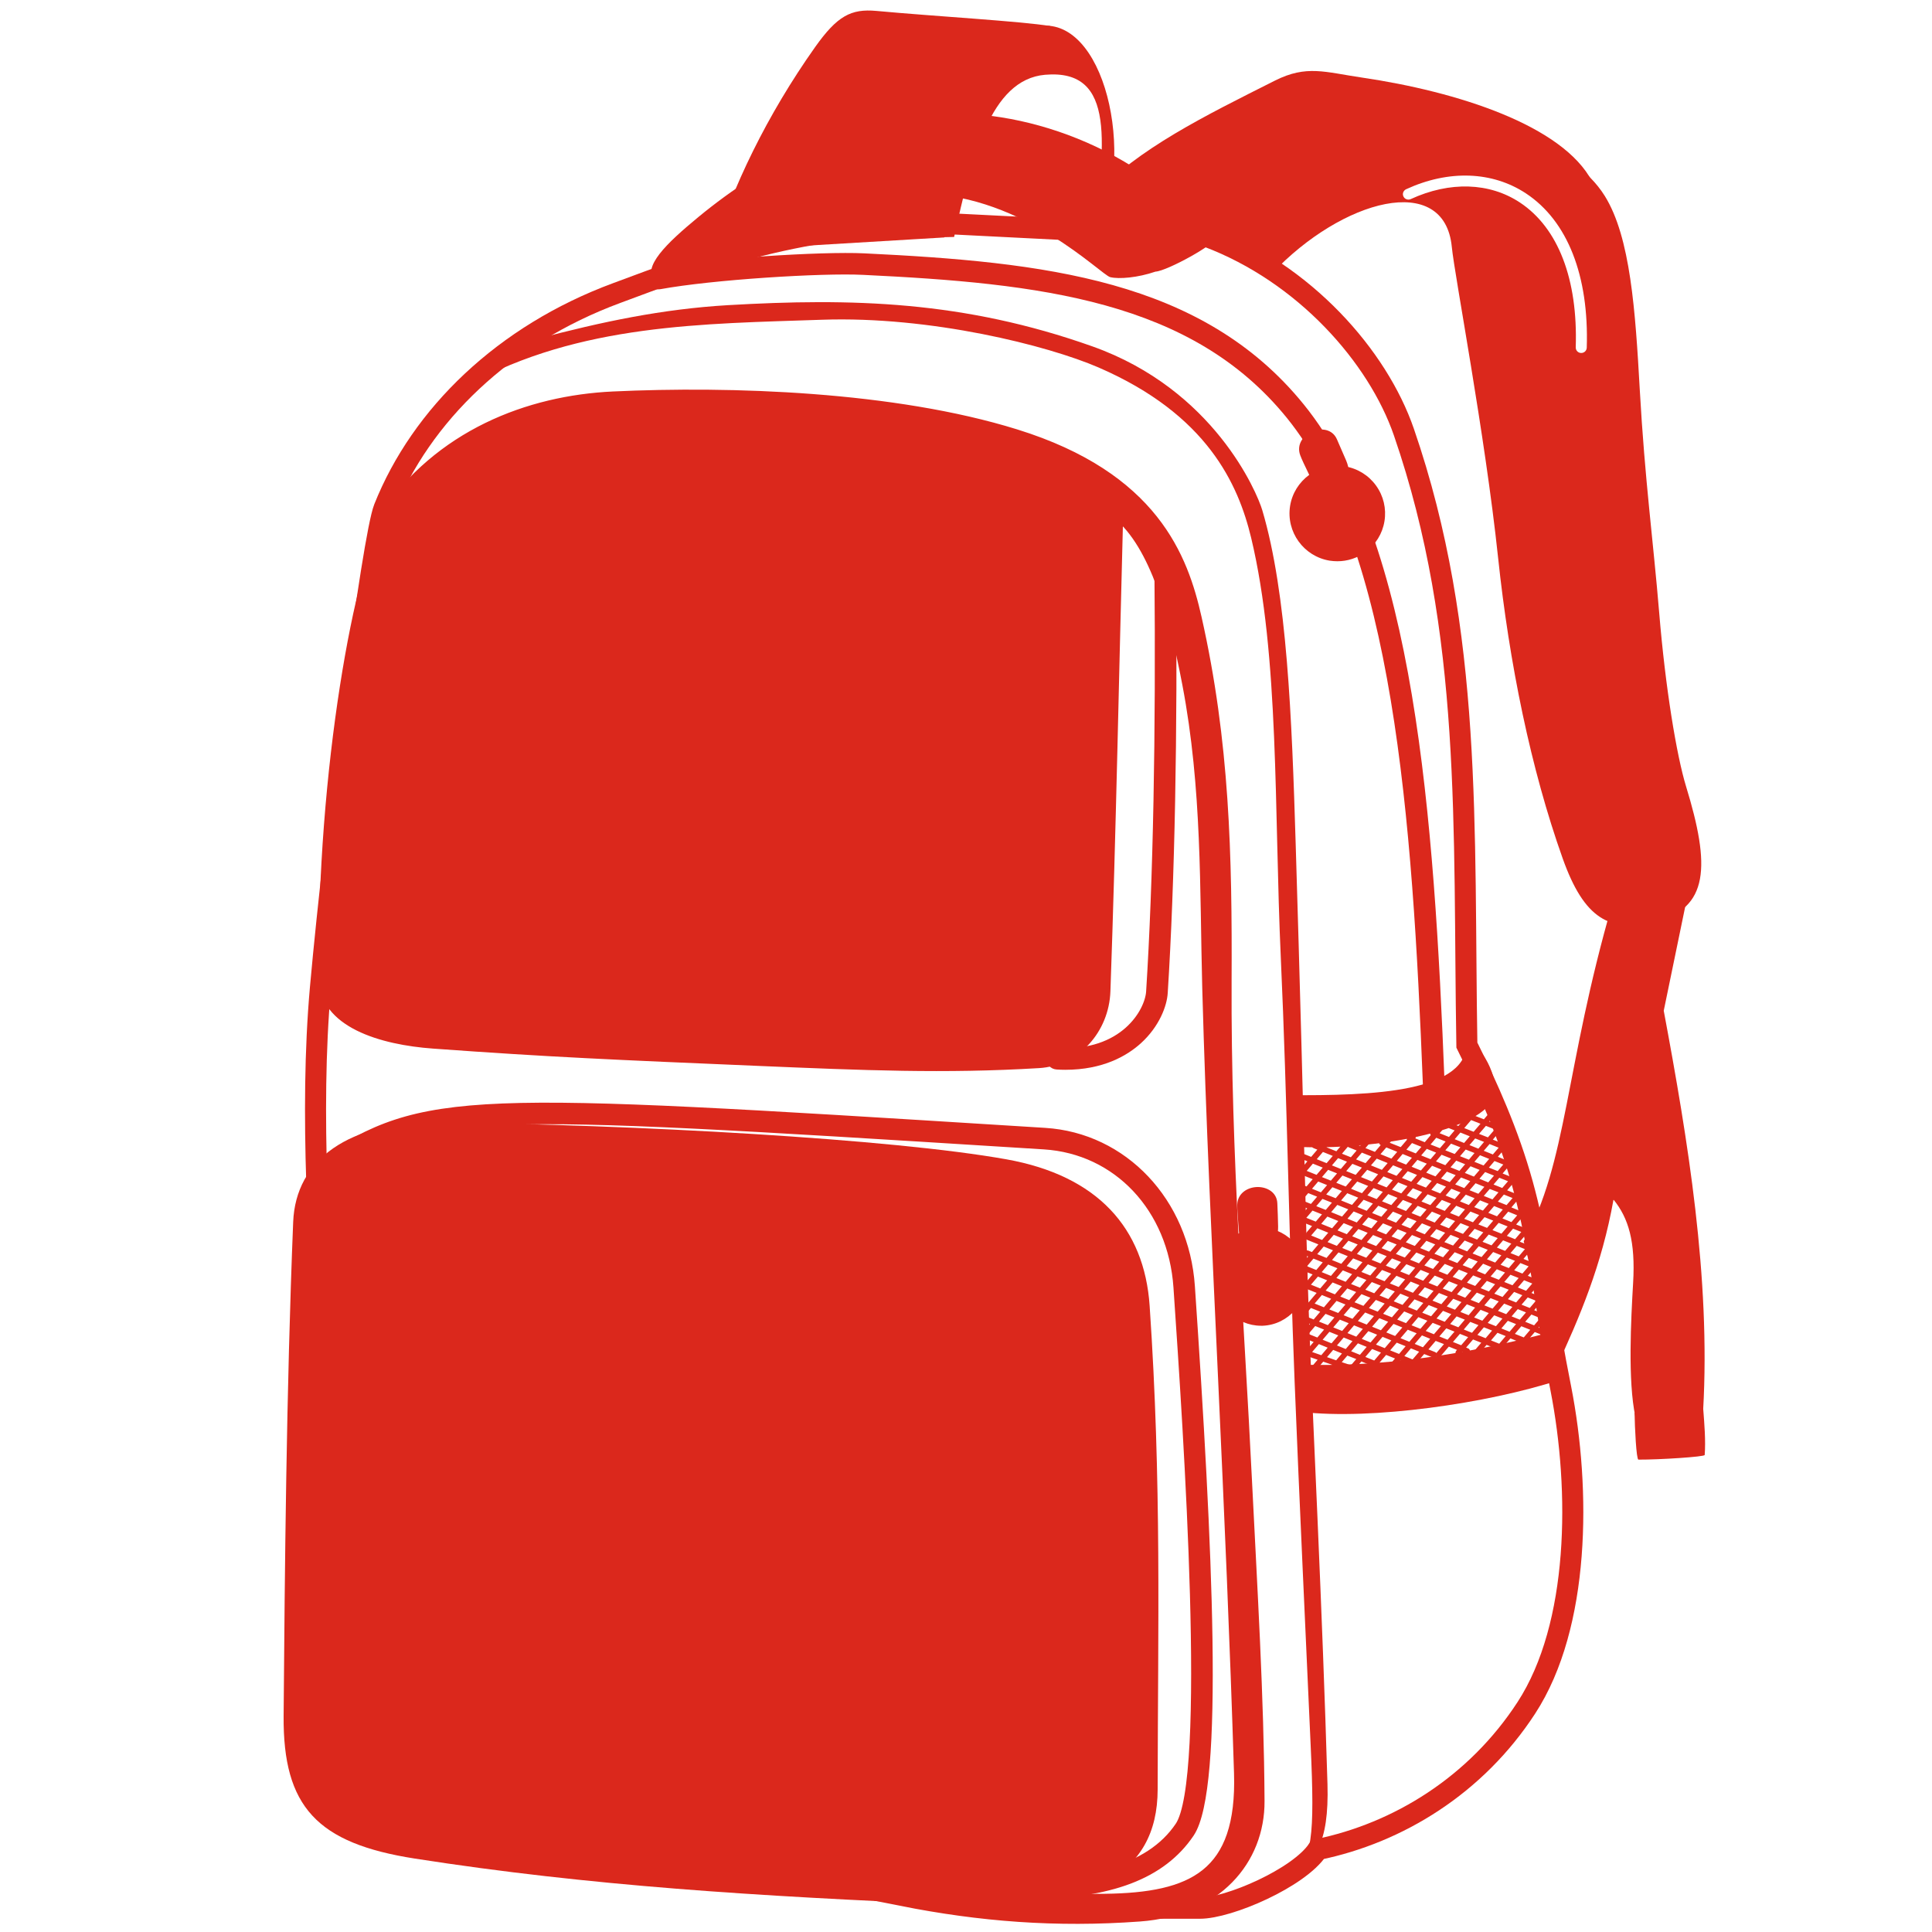 <?xml version="1.0" encoding="UTF-8"?>
<svg xmlns="http://www.w3.org/2000/svg" xmlns:xlink="http://www.w3.org/1999/xlink" version="1.1" id="Layer_1" x="0px" y="0px" viewBox="0 0 2000 2000" style="enable-background:new 0 0 2000 2000;" xml:space="preserve">
<style type="text/css">
	.st0{fill-rule:evenodd;clip-rule:evenodd;fill:#DB281C;}
	.st1{fill-rule:evenodd;clip-rule:evenodd;fill:none;stroke:#DB281C;stroke-width:21.793;stroke-miterlimit:10;}
	.st2{fill:#DB281C;stroke:#DB281C;stroke-width:10.896;stroke-miterlimit:10;}
	.st3{fill:#DB281C;}
	.st4{fill-rule:evenodd;clip-rule:evenodd;fill:#DB281C;stroke:#DB281C;stroke-width:10.896;stroke-miterlimit:10;}
</style>
<g>
	<g>
		<path class="st0" d="M1299.9,275.3l-168.4-71.9c47.2-50,115.9-83.5,188.2-119.9c32.9-16.6,51.9-8.8,90.2-3.2    c98.6,14.5,207.9,49.4,238.3,107.6c-66-45.3-143.6-74.1-219.5-27.9C1380.5,189.4,1330.7,228.1,1299.9,275.3L1299.9,275.3z"></path>
	</g>
	<g>
		<path class="st0" d="M1747,926.6l-77.9,8.8c-49.4,170.7-46.3,267.7-91.8,349.5l33.5,131.3c24.5-52.6,47.5-106.9,59.5-174.4    c15.6,19.3,22.8,43.4,20.3,86.2c-2.2,37.9-5.6,101.4,2.3,138.4c23.5-2.2,54.6-2.3,70.2-6.7c7.7-136.9-15.7-279.1-40.8-413.4    L1747,926.6L1747,926.6z"></path>
	</g>
	<g>
		<path class="st0" d="M1087.5,27c-31-5.1-118.6-10-180.3-15.7c-26.3-2.4-40.5,5.2-63.3,37.3C794,119,757.5,194.8,738.2,260.1    l239.4-14.3C983.8,144.1,1012.2,53.2,1087.5,27L1087.5,27z"></path>
	</g>
	<g>
		<path class="st0" d="M987.7,245.3l-17.7,0.4c17.6-107.5,48.6-215.7,109.9-219.1c67.1-3.7,98.2,146.2,50.9,224.5    c12.9-100.5,25.4-180.1-48.9-173.7C1025,82.3,1005.8,163.4,987.7,245.3L987.7,245.3z"></path>
	</g>
	<g>
		<path class="st1" d="M397.6,526c38.4-96.4,124.2-179.5,240.7-222.6c84.7-31.3,178.9-69.5,328.5-72.6l283.2,14.3    c100.4,37.8,176.3,123.8,203.3,202.2c71.6,207.8,61.4,409.1,65.2,634.6c21.3,42.8,43.1,91.2,57.7,144.1    c13.5,48.8,21.3,101.2,29.7,157.4c2.7,17.8,6.3,35.6,9.9,54.2c20.5,105,19.8,245-35.7,330.3c-52.1,80.1-132.6,129.6-215.9,146.7    c-19.5,29.4-92.3,60.9-122.3,60.8c-122.7-0.5-188.1,3.3-219.8-9l37-671.2L327.9,1224c-2.1-67.8-2-136.1,3.8-201.3    C347.2,849.8,385.8,555.5,397.6,526L397.6,526z"></path>
	</g>
	<g>
		<path class="st2" d="M1065.2,1960.3c83.9,0,137.2-20.5,165.9-63.1c31-46,18.5-299,0.4-565.5c-5.9-86.9-69-153.7-149.9-158.7    l-27.2-1.7c-568.2-35.5-614.6-38.4-722.1,33.4c-2.6,1.8-3.3,5.3-1.6,7.9c1.8,2.6,5.3,3.3,7.9,1.6    c104.3-69.7,150.4-66.8,715.1-31.5l27.2,1.7c76.4,4.8,133.7,65.7,139.3,148.1c10.4,152.4,34.6,509.2,1.5,558.4    c-31.1,46.2-98.3,64.5-205.6,56c-3.1-0.3-5.9,2.1-6.1,5.2c-0.2,3.1,2.1,5.9,5.2,6.1C1032.9,1959.6,1049.6,1960.3,1065.2,1960.3z"></path>
	</g>
	<g>
		<path class="st0" d="M1041.7,1200.1c94.6,16.9,142.9,71.2,148.4,151.6c12.5,184,8.5,332.2,8.3,500.7    c-0.1,90.4-72.6,125.2-212.1,119.2c-202.6-8.7-374.8-19.2-556.8-47.6c-101.4-15.8-136.6-53.8-135.9-147.5    c1.2-150.7,2.8-336.2,9.9-511.6c2.6-64.7,58-104.2,149.9-103C658.7,1164.3,922.5,1178.8,1041.7,1200.1L1041.7,1200.1z"></path>
	</g>
	<g>
		<path class="st3" d="M1394.8,1422.2c-1.2-1-1.3-2.8-0.3-4l0,0l-9.5-3.3l-5.3,6.2c-1,1.2-2.8,1.3-4,0.3c-1.2-1-1.3-2.8-0.3-4    l3.9-4.5l-9.5-3.3l-8.8,10.3c-1,1.2-2.8,1.3-4,0.3c-1.2-1-1.3-2.8-0.3-4l7.3-8.6l-10.7-3.7c-0.3-0.1-0.6-0.3-0.9-0.5    c-0.2-0.1-0.4-0.2-0.6-0.4c-1.2-1-1.3-2.8-0.3-4l8.4-9.8l-11-4.4c-1.5-0.6-2.2-2.3-1.6-3.7c0.4-0.9,1.1-1.5,2-1.7    c0-0.6,0.3-1.2,0.7-1.7l6.1-7.2l-6-2.4c-1.5-0.6-2.2-2.3-1.6-3.7c0.6-1.5,2.3-2.2,3.7-1.6l7.7,3.1l6.8-8l-9.6-3.9l-4.5,5.3    c-1,1.2-2.8,1.3-4,0.3c-1.2-1-1.3-2.8-0.3-4l14.7-17.2l-11-4.4c-0.4-0.1-0.8-0.2-1.2-0.5l-0.2-0.1c-1.5-0.6-2.2-2.3-1.6-3.7    c0.4-1.1,1.4-1.7,2.5-1.8l7.3-8.6l-9.4-3.8c-1.5-0.6-2.2-2.3-1.6-3.7c0.2-0.4,0.4-0.8,0.7-1.1c-0.8-1-0.7-2.5,0.1-3.5l5.6-6.5    l-2-0.8c-1.5-0.6-2.2-2.3-1.6-3.7c0.6-1.5,2.3-2.2,3.7-1.6l3.8,1.5l6.7-7.9l-12.1-4.9c-1.5-0.6-2.2-2.3-1.6-3.7    c0.2-0.5,0.6-1,1-1.3c-0.3-0.9-0.1-1.9,0.6-2.7l5.5-6.4l-11.6-4.7c-1.5-0.6-2.2-2.3-1.6-3.7c0.2-0.4,0.4-0.7,0.7-1    c0.1-0.2,0.2-0.4,0.4-0.6l7.1-8.3l-6.5-2.6c-1.5-0.6-2.2-2.3-1.6-3.7c0.6-1.5,2.3-2.2,3.7-1.6l8.3,3.3l6.4-7.5l-9.2-3.7l-3.8,4.4    c-1,1.2-2.8,1.3-4,0.3c-1.2-1-1.3-2.8-0.3-4l2.5-3l-2-0.8c-1.5-0.6-2.2-2.3-1.6-3.7c0.6-1.5,2.3-2.2,3.7-1.6l3.7,1.5l6.4-7.5    l-12.9-5.2c-1.5-0.6-2.2-2.3-1.6-3.7c0.5-1.2,1.6-1.8,2.9-1.8c0.1-0.5,0.3-0.9,0.6-1.3l5.5-6.5l-6.4-2.6c-1.5-0.6-2.2-2.3-1.6-3.7    c0.6-1.5,2.3-2.2,3.7-1.6l8.2,3.3l6.4-7.5l-4-1.6c-1.5-0.6-2.2-2.3-1.6-3.7c0.6-1.5,2.3-2.2,3.7-1.6l5.8,2.3l3.6-4.2    c1-1.2,2.8-1.3,4-0.3c1.2,1,1.3,2.8,0.3,4l-2.3,2.7l10.2,4.1l9.5-11.2c1-1.2,2.8-1.3,4-0.3c0.6,0.5,0.9,1.1,1,1.8    c0.1,0,0.2,0.1,0.2,0.1l9.9,4l7.5-8.8c1-1.2,2.8-1.3,4-0.3c1.2,1,1.3,2.8,0.3,4l-6.3,7.4l9.8,3.9l6-7c-1.4-0.6-2.1-2.2-1.5-3.7    c0.6-1.5,2.2-2.2,3.7-1.6l1.7,0.7l4.3-5.1c1-1.2,2.8-1.3,4-0.3c1.2,1,1.3,2.8,0.3,4l-3.1,3.6l11.3,4.5l6.4-7.5    c-0.2-0.6-0.2-1.4,0-2c0.5-1.3,1.9-2,3.2-1.7l1-1.2c1-1.2,2.8-1.3,4-0.3c1.1,0.9,1.3,2.5,0.6,3.7l9.7,3.9l6.2-7.3    c-0.6-0.8-0.8-1.9-0.4-2.8c0.6-1.5,2.2-2.2,3.7-1.6l0.4,0.1l3.6-4.2c1-1.2,2.8-1.3,4-0.3c1.2,1,1.3,2.8,0.3,4l-2.4,2.8l9.7,3.9    l5.8-6.8l-5.3-2.1c-1.5-0.6-2.2-2.2-1.6-3.7c0.6-1.5,2.2-2.2,3.7-1.6l7.1,2.8l7.6-8.9c-0.4-0.7-0.5-1.6-0.1-2.4    c0.6-1.5,2.2-2.2,3.7-1.6l0.8,0.3c0.7,0,1.4,0.2,2,0.7c0.1,0.1,0.1,0.1,0.2,0.2l12.2,4.8l8.1-9.5c1-1.2,2.8-1.3,4-0.3    c1.2,1,1.3,2.8,0.3,4l-6.9,8.1l9.2,3.6c1-1.1,2.8-1.2,3.9-0.2c0.7,0.6,1.1,1.5,1,2.4c0.8,0.8,1.2,2,0.7,3.1    c-0.6,1.5-2.2,2.2-3.7,1.6l-0.2-0.1l-7.1,8.3l9.5,3.8l1.4-1.6c1-1.2,2.8-1.3,4-0.3c1.2,1,1.3,2.8,0.3,4l-0.1,0.2l0.6,0.2    c1.5,0.6,2.2,2.2,1.6,3.7c-0.6,1.5-2.2,2.2-3.7,1.6l-2.4-0.9l-6,7.1l9.1,3.7l2.5-3c1-1.2,2.8-1.3,4-0.3c1.2,1,1.3,2.8,0.3,4    l-1.3,1.5l1.7,0.7c1.5,0.6,2.2,2.2,1.6,3.7c-0.6,1.5-2.2,2.2-3.7,1.6l-3.5-1.4l-5.8,6.8l9,3.6l2.1-2.4c1-1.2,2.8-1.3,4-0.3    c1.2,1,1.3,2.8,0.3,4l-0.8,0.9l2.5,1c1.5,0.6,2.2,2.2,1.6,3.7c-0.6,1.5-2.2,2.2-3.7,1.6l-4.3-1.7l-6,7l9,3.6l3-3.6    c1-1.2,2.8-1.3,4-0.3c1.2,1,1.3,2.8,0.3,4l-1.8,2.1l2.5,1c1.5,0.6,2.2,2.2,1.6,3.7c-0.6,1.5-2.2,2.2-3.7,1.6l-4.3-1.7l-6.2,7.3    l9.3,3.8l3-3.5c1-1.2,2.8-1.3,4-0.3c1.2,1,1.3,2.8,0.3,4l-1.8,2.1l1.3,0.5c1.5,0.6,2.2,2.3,1.6,3.7c-0.6,1.5-2.3,2.2-3.7,1.6    l-3.1-1.2l-6,7l8.5,3.4l2.7-3.1c1-1.2,2.8-1.3,4-0.3c1.2,1,1.3,2.8,0.3,4l-1.4,1.7l2,0.8c1.5,0.6,2.2,2.3,1.6,3.7    c-0.6,1.5-2.3,2.2-3.7,1.6l-3.8-1.5l-6.4,7.5l8.5,3.4l2.7-3.1c1-1.2,2.8-1.3,4-0.3c1.2,1,1.3,2.8,0.3,4l-1.4,1.7l1.4,0.6    c1.5,0.6,2.2,2.3,1.6,3.7c-0.6,1.5-2.3,2.2-3.7,1.6l-3.2-1.3l-6.4,7.5l8.5,3.4l2.2-2.6c1-1.2,2.8-1.3,4-0.3c1.2,1,1.3,2.8,0.3,4    l-1,1.1l8.9,3.6c1.5,0.6,2.2,2.3,1.6,3.7c-0.3,0.8-1,1.4-1.7,1.6c0.6,1,0.5,2.4-0.3,3.3l-4.7,5.5l7.7,3.1c1.5,0.6,2.2,2.3,1.6,3.7    c-0.4,1-1.3,1.7-2.4,1.8c0.2,0.1,0.4,0.2,0.5,0.4c1.2,1,1.3,2.8,0.3,4l-4.1,4.8l6.3,2.5c1.5,0.6,2.2,2.3,1.6,3.7    c-0.6,1.5-2.3,2.2-3.7,1.6l-8.1-3.3l-6.4,7.5l9.2,3.7l3.9-4.5c1-1.2,2.8-1.3,4-0.3c1.2,1,1.3,2.8,0.3,4l-2.6,3.1l3.3,1.3    c1.5,0.6,2.2,2.3,1.6,3.7c-0.6,1.5-2.3,2.2-3.7,1.6l-5.1-2.1l-6.4,7.5l14.8,6c1.5,0.6,2.2,2.3,1.6,3.7c-0.6,1.5-2.3,2.2-3.7,1.6    l-16.6-6.7l-6.7,7.9l1.5,0.6c1.5,0.6,2.2,2.3,1.6,3.7c-0.6,1.5-2.3,2.2-3.7,1.6l-3.2-1.3l-1.8,2.2c-1,1.2-2.8,1.3-4,0.3    c-1.2-1-1.3-2.8-0.3-4l0.6-0.7l-9.2-3.7l-8.7,10.2c-0.8,1-2.2,1.3-3.4,0.7c-0.7,0.3-1.5,0.3-2.2,0l-10.4-4.2l-7.4,8.7    c-1,1.2-2.8,1.3-4,0.3c-1.2-1-1.3-2.8-0.3-4l6.2-7.2l-8.5-3.4l-7.2,8.4l2.2,0.9c1.5,0.6,2.2,2.3,1.6,3.7c-0.6,1.5-2.3,2.2-3.7,1.6    l-4-1.6l-2.1,2.5c-1,1.2-2.8,1.3-4,0.3c-1.2-1-1.3-2.8-0.3-4l0.9-1l-8.5-3.4l-8.6,10.1c-1,1.2-2.8,1.3-4,0.3    c-0.2-0.2-0.4-0.4-0.5-0.6c-0.7,1.3-2.2,1.9-3.6,1.4l-8.8-3.5l-12.8,15c-1,1.2-2.8,1.3-4,0.3c-1.2-1-1.3-2.8-0.3-4l0.9-1l-8.5-3.4    l-7.7,9c-1,1.2-2.8,1.3-4,0.3c-1.2-1-1.3-2.8-0.3-4l6.5-7.6l-9.2-3.7l-7,8.2l6.7,2.7c1.5,0.6,2.2,2.3,1.6,3.7    c-0.6,1.5-2.3,2.2-3.7,1.6l-8.5-3.4l-4.6,5.4c-1,1.2-2.8,1.3-4,0.3c-1.2-1-1.3-2.8-0.3-4l3.4-4l-9.2-3.7l-10.7,12.6    c-0.6,0.7-1.4,1-2.2,1C1396,1422.8,1395.3,1422.6,1394.8,1422.2z M1394.8,1403.3l-5.8,6.8l9.4,3.2c0,0,0.1,0,0.1,0l5.5-6.4    L1394.8,1403.3z M1420.4,1396.5l-7,8.2l9.2,3.7l7-8.2L1420.4,1396.5z M1380.1,1397.4l-6.4,7.5l9.5,3.3l6-7.1L1380.1,1397.4z     M1460.6,1395.8l-6.8,8l8.5,3.5l6.8-8L1460.6,1395.8z M1365.3,1391.4l-7,8.2l9.5,3.3l6.6-7.8L1365.3,1391.4z M1405.7,1390.6    l-7,8.2l9.1,3.7l7-8.2L1405.7,1390.6z M1445.9,1389.9l-6.8,8l9.2,3.7l6.8-8L1445.9,1389.9z M1486.2,1388.1l-7.5,8.8l7,2.8    c0.5,0.2,1,0.6,1.3,1c0.1-0.2,0.2-0.4,0.4-0.6l7.4-8.7L1486.2,1388.1z M1391,1384.6l-7,8.2l9.1,3.7l7-8.2L1391,1384.6z     M1431.2,1383.9l-6.8,8l9.1,3.7l6.8-8L1431.2,1383.9z M1472,1382.4l-7.5,8.8l8.5,3.5l7.5-8.8L1472,1382.4z M1511.3,1380.8    l-7.2,8.4l8.5,3.4l7.2-8.4L1511.3,1380.8z M1550.2,1379.7l-6.7,7.9l8.5,3.4l6.7-7.9L1550.2,1379.7z M1376.2,1378.7l-7,8.2l9.2,3.7    l7-8.2L1376.2,1378.7z M1416.5,1378l-6.8,8l9.1,3.7l6.8-8L1416.5,1378z M1457.3,1376.5l-7.5,8.8l9.2,3.7l7.5-8.8L1457.3,1376.5z     M1497.2,1375.1l-7.2,8.4l8.5,3.4l7.2-8.4L1497.2,1375.1z M1536.1,1374l-6.7,7.9l8.5,3.4l6.7-7.9L1536.1,1374z M1361.5,1372.7    l-7,8.2l9.2,3.7l7-8.2L1361.5,1372.7z M1574.9,1372.9l-6.7,7.9l9.2,3.7l6.7-7.9L1574.9,1372.9z M1401.7,1372l-6.8,8l9.1,3.7l6.8-8    L1401.7,1372z M1442.6,1370.5l-7.5,8.8l9.1,3.7l7.5-8.8L1442.6,1370.5z M1483.1,1369.4l-7.2,8.4l8.5,3.4l7.2-8.4L1483.1,1369.4z     M1522,1368.4l-6.7,7.9l8.5,3.4l6.7-7.9L1522,1368.4z M1560.9,1367.3l-6.7,7.9l8.5,3.4l6.7-7.9L1560.9,1367.3z M1387,1366.1    l-6.8,8l9.2,3.7l6.8-8L1387,1366.1z M1427.9,1364.6l-7.5,8.8l9.1,3.7l7.5-8.8L1427.9,1364.6z M1468.3,1363.5l-7.1,8.4l9.2,3.7    l7.2-8.4L1468.3,1363.5z M1507.9,1362.7l-6.7,7.9l8.5,3.4l6.7-7.9L1507.9,1362.7z M1546.8,1361.6l-6.7,7.9l8.5,3.4l6.7-7.9    L1546.8,1361.6z M1585.3,1360.8l-6.4,7.5l9.2,3.7l6.4-7.5L1585.3,1360.8z M1372.2,1360.1l-6.8,8l9.2,3.7l6.8-8L1372.2,1360.1z     M1413.2,1358.7l-7.5,8.8l9.1,3.7l7.5-8.8L1413.2,1358.7z M1453.6,1357.6l-7.2,8.4l9.1,3.7l7.1-8.4L1453.6,1357.6z M1493.8,1357    l-6.7,7.9l8.5,3.4l6.7-7.9L1493.8,1357z M1532.7,1355.9l-6.7,7.9l8.5,3.4l6.7-7.9L1532.7,1355.9z M1571.2,1355.2l-6.4,7.5l8.5,3.4    l6.4-7.5L1571.2,1355.2z M1398.4,1352.7l-7.5,8.8l9.2,3.7l7.5-8.8L1398.4,1352.7z M1439,1351.6l-7.2,8.4l9.1,3.7l7.2-8.4    L1439,1351.6z M1479,1351l-6.7,7.9l9.2,3.7l6.7-7.9L1479,1351z M1518.5,1350.2l-6.7,7.9l8.5,3.4l6.7-7.9L1518.5,1350.2z     M1557.1,1349.5l-6.4,7.5l8.5,3.4l6.4-7.5L1557.1,1349.5z M1383.6,1346.7l-7.5,8.8l9.2,3.7l7.5-8.8L1383.6,1346.7z M1424.3,1345.7    l-7.2,8.4l9.1,3.7l7.2-8.4L1424.3,1345.7z M1464.3,1345.1l-6.7,7.9l9.1,3.7l6.7-7.9L1464.3,1345.1z M1504.4,1344.5l-6.7,7.9    l8.5,3.4l6.7-7.9L1504.4,1344.5z M1543,1343.8l-6.4,7.5l8.5,3.4l6.4-7.5L1543,1343.8z M1581.5,1343.1l-6.4,7.5l8.5,3.4l6.4-7.5    L1581.5,1343.1z M1368.4,1340.6l-7.5,8.8l9.6,3.9l7.5-8.8L1368.4,1340.6z M1409.4,1339.7l-7.2,8.4l9.2,3.7l7.2-8.4L1409.4,1339.7z     M1449.6,1339.2l-6.8,7.9l9.1,3.7l6.7-7.9L1449.6,1339.2z M1489.6,1338.5l-6.7,7.9l9.2,3.7l6.7-7.9L1489.6,1338.5z M1528.8,1338.1    l-6.4,7.5l8.5,3.4l6.4-7.5L1528.8,1338.1z M1567.4,1337.4l-6.4,7.5l8.5,3.4l6.4-7.5L1567.4,1337.4z M1394.7,1333.8l-7.2,8.4    l9.2,3.7l7.2-8.4L1394.7,1333.8z M1434.9,1333.2l-6.8,7.9l9.1,3.7l6.7-7.9L1434.9,1333.2z M1474.9,1332.6l-6.7,7.9l9.1,3.7    l6.7-7.9L1474.9,1332.6z M1514.7,1332.4l-6.4,7.5l8.5,3.5l6.4-7.5L1514.7,1332.4z M1553.3,1331.7l-6.4,7.5l8.5,3.4l6.4-7.5    L1553.3,1331.7z M1591.8,1331l-6.4,7.5l8.5,3.4l5.3-6.2c0.5-0.6,1.2-0.9,1.9-1L1591.8,1331z M1379.5,1327.6l-7.2,8.4l9.6,3.9    l7.2-8.4L1379.5,1327.6z M1420.1,1327.2l-6.7,7.9l9.2,3.7l6.7-7.9L1420.1,1327.2z M1460.3,1326.7l-6.7,7.9l9.1,3.7l6.7-7.9    L1460.3,1326.7z M1499.9,1326.4l-6.4,7.5l9.2,3.7l6.4-7.5L1499.9,1326.4z M1539.2,1326l-6.4,7.5l8.5,3.4l6.4-7.5L1539.2,1326z     M1577.7,1325.3l-6.4,7.5l8.5,3.4l6.4-7.5L1577.7,1325.3z M1364.3,1321.5l-7.2,8.4l9.6,3.9l7.2-8.4L1364.3,1321.5z M1405.3,1321.3    l-6.7,7.9l9.2,3.7l6.7-7.9L1405.3,1321.3z M1445.6,1320.7l-6.8,7.9l9.1,3.7l6.7-7.9L1445.6,1320.7z M1485.2,1320.5l-6.4,7.5    l9.1,3.7l6.4-7.5L1485.2,1320.5z M1525,1320.3l-6.4,7.5l8.5,3.4l6.4-7.5L1525,1320.3z M1563.6,1319.6l-6.4,7.5l8.5,3.4l6.4-7.5    L1563.6,1319.6z M1390.1,1315.1l-6.7,7.9l9.6,3.9l6.7-7.9L1390.1,1315.1z M1430.7,1314.7l-6.7,7.9l9.3,3.7l6.8-7.9L1430.7,1314.7z     M1470.6,1314.6l-6.4,7.5l9.1,3.7l6.4-7.5L1470.6,1314.6z M1510.2,1314.3l-6.4,7.5l9.2,3.7l6.4-7.5L1510.2,1314.3z M1549.5,1313.9    l-6.4,7.5l8.5,3.4l6.4-7.5L1549.5,1313.9z M1588,1313.2l-6.4,7.5l8.5,3.4l6-7c0.2-0.2,0.3-0.4,0.5-0.5L1588,1313.2z M1374.9,1309    l-6.7,7.9l9.6,3.9l6.7-7.9L1374.9,1309z M1416,1308.8l-6.7,7.9l9.2,3.7l6.7-7.9L1416,1308.8z M1455.9,1308.7l-6.4,7.5l9.1,3.7    l6.4-7.5L1455.9,1308.7z M1495.6,1308.4l-6.4,7.5l9.1,3.7l6.4-7.5L1495.6,1308.4z M1535.3,1308.2l-6.4,7.5l8.5,3.5l6.4-7.5    L1535.3,1308.2z M1573.9,1307.5l-6.4,7.5l8.5,3.4l6.4-7.5L1573.9,1307.5z M1359.7,1302.9l-6.7,7.9l9.6,3.9l6.7-7.9L1359.7,1302.9z     M1400.8,1302.7l-6.7,7.9l9.6,3.9l6.7-7.9L1400.8,1302.7z M1441,1302.7l-6.4,7.5l9.3,3.7l6.4-7.5L1441,1302.7z M1480.9,1302.5    l-6.4,7.5l9,3.6l6.4-7.5L1480.9,1302.5z M1520.5,1302.2l-6.4,7.5l9.2,3.7l6.4-7.5L1520.5,1302.2z M1559.8,1301.8l-6.4,7.5l8.5,3.4    l6.4-7.5L1559.8,1301.8z M1385.6,1296.5l-6.7,7.9l9.6,3.9l6.7-7.9L1385.6,1296.5z M1426.3,1296.7l-6.4,7.5l9.2,3.7l6.4-7.5    L1426.3,1296.7z M1466.2,1296.6l-6.4,7.5l9.1,3.7l6.4-7.5L1466.2,1296.6z M1505.9,1296.3l-6.4,7.5l9.1,3.7l6.4-7.5L1505.9,1296.3z     M1545.7,1296.1l-6.4,7.5l8.5,3.4l6.4-7.5L1545.7,1296.1z M1370.3,1290.4l-6.7,7.9l9.6,3.9l6.7-7.9L1370.3,1290.4z M1411.1,1290.6    l-6.4,7.5l9.6,3.9l6.4-7.5L1411.1,1290.6z M1451.4,1290.6l-6.4,7.5l9.3,3.7l6.4-7.5L1451.4,1290.6z M1491.3,1290.4l-6.4,7.5l9,3.6    l6.4-7.5L1491.3,1290.4z M1530.8,1290.1l-6.4,7.5l9.3,3.7l6.4-7.5L1530.8,1290.1z M1570.1,1289.7l-6.4,7.5l8.5,3.4l6.4-7.5    L1570.1,1289.7z M1395.9,1284.4l-6.4,7.5l9.6,3.9l6.4-7.5L1395.9,1284.4z M1436.6,1284.6l-6.4,7.5l9.2,3.7l6.4-7.5L1436.6,1284.6z     M1476.6,1284.5l-6.4,7.5l9.1,3.7l6.4-7.5L1476.6,1284.5z M1516.2,1284.2l-6.4,7.5l9,3.7l6.4-7.5L1516.2,1284.2z M1556,1284    l-6.4,7.5l8.5,3.4l6.4-7.5L1556,1284z M1421.4,1278.5l-6.4,7.5l9.6,3.9l6.4-7.5L1421.4,1278.5z M1461.7,1278.5l-6.4,7.5l9.3,3.8    l6.4-7.5L1461.7,1278.5z M1380.7,1278.3l-6.4,7.5l9.6,3.9l6.4-7.5L1380.7,1278.3z M1501.6,1278.3l-6.4,7.5l9,3.6l6.4-7.5    L1501.6,1278.3z M1541.1,1278l-6.4,7.5l9.3,3.7l6.4-7.5L1541.1,1278z M1406.2,1272.3l-6.4,7.5l9.6,3.9l6.4-7.5L1406.2,1272.3z     M1446.9,1272.5l-6.4,7.5l9.2,3.7l6.4-7.5L1446.9,1272.5z M1486.9,1272.4l-6.4,7.5l9.1,3.7l6.4-7.5L1486.9,1272.4z M1363.7,1271.5    l-6.4,7.5l11.3,4.6l6.4-7.5L1363.7,1271.5z M1526.5,1272.1l-6.4,7.5l9,3.6l6.4-7.5L1526.5,1272.1z M1566.3,1271.9l-6.4,7.5    l8.5,3.4l6.4-7.5L1566.3,1271.9z M1431.7,1266.4l-6.4,7.5l9.6,3.9l6.4-7.5L1431.7,1266.4z M1472,1266.4l-6.4,7.5l9.3,3.8l6.4-7.5    L1472,1266.4z M1391,1266.2l-6.4,7.5l9.6,3.9l6.4-7.5L1391,1266.2z M1511.9,1266.2l-6.4,7.5l9,3.6l6.4-7.5L1511.9,1266.2z     M1551.4,1265.9l-6.4,7.5l9.3,3.7l6.4-7.5L1551.4,1265.9z M1416.5,1260.2l-6.4,7.5l9.6,3.9l6.4-7.5L1416.5,1260.2z M1457.2,1260.4    l-6.4,7.5l9.2,3.7l6.4-7.5L1457.2,1260.4z M1497.2,1260.3l-6.4,7.5l9.1,3.7l6.4-7.5L1497.2,1260.3z M1374.1,1259.4l-6.4,7.5    l11.3,4.6l6.4-7.5L1374.1,1259.4z M1536.8,1260l-6.4,7.5l9,3.6l6.4-7.5L1536.8,1260z M1442,1254.3l-6.4,7.5l9.6,3.9l6.4-7.5    L1442,1254.3z M1482.3,1254.3l-6.4,7.5l9.3,3.8l6.4-7.5L1482.3,1254.3z M1401.3,1254.1l-6.4,7.5l9.6,3.9l6.4-7.5L1401.3,1254.1z     M1522.2,1254.2l-6.4,7.5l9,3.6l6.4-7.5L1522.2,1254.2z M1561.3,1254.3l-6,7l9.3,3.8l6-7L1561.3,1254.3z M1358.7,1253.2l-6.4,7.5    l9.8,3.9l6.4-7.5L1358.7,1253.2z M1426.8,1248.2l-6.4,7.5l9.6,3.9l6.4-7.5L1426.8,1248.2z M1467.6,1248.3l-6.4,7.5l9.2,3.7    l6.4-7.5L1467.6,1248.3z M1507.5,1248.2l-6.4,7.5l9.1,3.7l6.4-7.5L1507.5,1248.2z M1384.4,1247.3l-6.4,7.5l11.3,4.6l6.4-7.5    L1384.4,1247.3z M1546.7,1248.5l-6,7l9,3.6l6-7L1546.7,1248.5z M1452.3,1242.2l-6.4,7.5l9.6,3.9l6.4-7.5L1452.3,1242.2z     M1492.6,1242.2l-6.4,7.5l9.4,3.8l6.4-7.5L1492.6,1242.2z M1411.6,1242l-6.4,7.5l9.6,3.9l6.4-7.5L1411.6,1242z M1532.1,1242.6    l-6,7l9,3.6l6-7L1532.1,1242.6z M1369,1241.1l-6.4,7.5l9.8,3.9l6.4-7.5L1369,1241.1z M1556.8,1236.6l-6.2,7.3l9,3.6l6.2-7.3    L1556.8,1236.6z M1437.1,1236.1l-6.4,7.5l9.6,3.9l6.4-7.5L1437.1,1236.1z M1477.9,1236.3l-6.4,7.5l9.2,3.7l6.4-7.5L1477.9,1236.3z     M1517.4,1236.7l-6,7l9.1,3.7l6-7L1517.4,1236.7z M1394.7,1235.2l-6.4,7.5l11.3,4.6l6.4-7.5L1394.7,1235.2z M1542.2,1230.8    l-6.2,7.2l9,3.6l6.2-7.3L1542.2,1230.8z M1462.6,1230.1l-6.4,7.5l9.6,3.9l6.4-7.5L1462.6,1230.1z M1502.5,1230.6l-6,7l9.4,3.8l6-7    L1502.5,1230.6z M1421.9,1229.9l-6.4,7.5l9.6,3.9l6.4-7.5L1421.9,1229.9z M1379.3,1229l-6.4,7.5l9.8,3.9l6.4-7.5L1379.3,1229z     M1527.5,1224.9l-6.2,7.2l9.1,3.7l6.2-7.2L1527.5,1224.9z M1447.4,1224l-6.4,7.5l9.6,3.9l6.4-7.5L1447.4,1224z M1487.7,1224.7    l-6,7l9.2,3.7l6-7L1487.7,1224.7z M1405,1223.1l-6.4,7.5l11.3,4.6l6.4-7.5L1405,1223.1z M1364.6,1223.1l-6.4,7.5l9.2,3.7l6.4-7.5    L1364.6,1223.1z M1512.5,1218.9l-6.1,7.2l9.4,3.8l6.2-7.2L1512.5,1218.9z M1552.1,1219.2l-6,7l9,3.6l6-7L1552.1,1219.2z     M1472.5,1218.5l-6,7l9.6,3.9l6-7L1472.5,1218.5z M1432.2,1217.8l-6.4,7.5l9.6,3.9l6.4-7.5L1432.2,1217.8z M1389.7,1216.9    l-6.4,7.5l9.8,3.9l6.4-7.5L1389.7,1216.9z M1537.4,1213.3l-5.9,7l9.1,3.7l6-7L1537.4,1213.3z M1497.8,1212.9l-6.1,7.1l9.1,3.7    l6.1-7.2L1497.8,1212.9z M1457.3,1212.4l-6,7l9.6,3.9l6-7L1457.3,1212.4z M1415.3,1211l-6.4,7.5l11.3,4.6l6.4-7.5L1415.3,1211z     M1374.9,1211l-6.4,7.5l9.2,3.7l6.4-7.5L1374.9,1211z M1522.3,1207.3l-5.9,6.9l9.4,3.8l5.9-6.9L1522.3,1207.3z M1482.5,1206.8    l-6.1,7.1l9.6,3.9l6.1-7.1L1482.5,1206.8z M1442.1,1206.3l-6,7l9.6,3.9l6-7L1442.1,1206.3z M1400,1204.8l-6.4,7.5l9.8,3.9l6.4-7.5    L1400,1204.8z M1359.1,1204.6l-6.4,7.5l10.2,4.1l6.4-7.5L1359.1,1204.6z M1547.1,1201.9l-5.8,6.8l9.1,3.6l5.8-6.8L1547.1,1201.9z     M1507.5,1201.5l-5.9,6.9l9.2,3.7l5.9-6.9L1507.5,1201.5z M1467.3,1200.7l-6,7.1l9.6,3.9l6.1-7.1L1467.3,1200.7z M1425.2,1199.4    l-6,7l11.3,4.6l6-7L1425.2,1199.4z M1385.2,1198.9l-6.4,7.5l9.2,3.7l6.4-7.5L1385.2,1198.9z M1532.1,1195.9l-5.8,6.8l9.5,3.8    l5.8-6.8L1532.1,1195.9z M1492.3,1195.4l-5.8,6.9l9.7,3.9l5.9-6.9L1492.3,1195.4z M1452,1194.6l-6,7.1l9.6,3.9l6-7.1L1452,1194.6z     M1409.8,1193.2l-6,7l9.8,3.9l6-7L1409.8,1193.2z M1369.5,1192.5l-6.4,7.5l10.2,4.1l6.4-7.5L1369.5,1192.5z M1517.3,1190l-5.9,6.9    l9.2,3.6l5.8-6.9L1517.3,1190z M1477,1189.3l-5.8,6.8l9.7,3.9l5.8-6.8L1477,1189.3z M1435.1,1187.8l-6,7l11.3,4.6l6-7    L1435.1,1187.8z M1396.2,1187.7c-0.4-0.1-0.7-0.4-0.9-0.6l-6.1,7.2l9.2,3.7l6-7L1396.2,1187.7z M1542,1184.3l-6,7l9.4,3.8l6-7    L1542,1184.3z M1502.1,1183.9l-5.9,6.9l9.7,3.8l5.9-6.9L1502.1,1183.9z M1461.7,1183.3l-5.8,6.8l9.7,3.9l5.8-6.8L1461.7,1183.3z     M1527.1,1178.5l-5.9,6.9l9.2,3.7l5.9-7L1527.1,1178.5z M1486.8,1177.8l-5.9,7l9.7,3.8l5.9-6.9L1486.8,1177.8z M1511.8,1172.4    l-5.9,6.9l9.7,3.9l5.9-6.9L1511.8,1172.4z M1538.2,1165.5l-7.1,8.3l9.2,3.6l7.1-8.3L1538.2,1165.5z M1522.9,1159.5l-7.1,8.3    l9.7,3.8l7.1-8.3L1522.9,1159.5z"></path>
	</g>
	<g>
		<path class="st0" d="M1143.8,690.5L765,659l-395.4-1.9c-17.2,100-28.2,203.1-33.2,309.2c-8,45.1,17.3,91,75.1,99.5l344.4,20.9    l291.5-0.2c56.9,3.9,79.8-27.7,81.8-74.9L1143.8,690.5L1143.8,690.5z"></path>
	</g>
	<g>
		<path class="st0" d="M1143.1,697.3l7.4-178.3c-81.7-69.7-199.8-77.5-384-90.8c-116-8.4-210.7,0.3-283.9,43.2    C420.1,508.1,376.9,583,375.5,663.4c124.4,2.7,243.5,8.2,384.2,15C891.1,684.7,1017.1,686,1143.1,697.3L1143.1,697.3z"></path>
	</g>
	<g>
		<path class="st3" d="M1669.8,1242.1c1.2,0,2.3-0.8,2.7-2c12.8-40.2,24.7-89.3,36.2-136.8c4.5-18.6,8.9-36.7,13.2-53.7    c0.4-1.5-0.5-3.1-2.1-3.5c-1.5-0.4-3.1,0.5-3.5,2.1c-4.3,17-8.7,35.2-13.2,53.8c-11.5,47.4-23.4,96.4-36.1,136.4    c-0.5,1.5,0.4,3.1,1.9,3.6C1669.3,1242,1669.6,1242.1,1669.8,1242.1z"></path>
	</g>
	<g>
		<path class="st0" d="M1763.2,1458.9c1.2,15.6,2.6,32.3,1.5,47.3c-0.1,1.9-47.1,4.9-68.6,4.8c-2.2,0-3.8-33.7-4-48.3    C1692.1,1459.4,1762.9,1454.9,1763.2,1458.9L1763.2,1458.9z"></path>
	</g>
	<g>
		<path class="st2" d="M1484.3,1127.8c0.1,0,0.2,0,0.2,0c3.2-0.1,5.6-2.8,5.5-5.9c-10.9-277.3-31-559.7-144.6-699.8    C1242,294.5,1080,276.7,894.4,267.7c-43.5-2.1-159.4,5.1-213.7,15.1c-3.1,0.6-5.2,3.5-4.6,6.6c0.6,3.1,3.6,5.2,6.6,4.6    c53.7-9.9,168.1-17.1,211.1-14.9c182.8,8.8,342.2,26.2,442.6,150.1c111.3,137.4,131.2,417.7,142,693.1    C1478.7,1125.4,1481.2,1127.8,1484.3,1127.8z"></path>
	</g>
	<path class="st0" d="M722.8,224.8c71.2-58.7,153.4-98.8,239.7-106.4c92.6-8.1,217.1,32,294.2,129c3.4,4.3-48.2,33.1-60.6,33.8   c-18.4,6.3-37.7,7.9-46.8,5.7c-9.5-2.3-88.7-84.3-194.4-86.5c-73.3-1.5-140.5,13.5-174.4,61.9c-1.5,2.2-84.8,23.1-100.4,28.4   c-0.9,0.4-1.6,0.7-2,0.7c0,0-0.1,0-0.1,0c0,0,0,0,0,0c-0.2,0-0.3,0-0.4-0.1C664.4,276.6,689.6,252.2,722.8,224.8z"></path>
	<g>
		<path class="st3" d="M1296.7,272.9l20,10.3c72.5-76.9,178.6-105.8,186.2-27.6c3,30.4,34.3,193.3,47.9,321.5    c11.5,108.9,33.8,218.7,66.9,311.6c22.2,62.4,48.8,77.1,95.1,65.7c56.5-14,57.9-57.8,32.6-140.3c-9.8-32.1-21.4-102-27.8-179.7    c-6.1-73.7-14.9-137.7-20.1-230.8c-4.6-81.8-9.6-157.9-36.2-200.7c-33.6-54-123.9-81.5-176.9-67.1    C1398.8,159,1335.4,222,1296.7,272.9z M1455.6,195.9c44-20.3,89.3-18.7,124.2,4.4c42.9,28.4,65.2,85.1,62.8,159.6    c-0.1,3.1-2.6,5.5-5.7,5.5c-0.1,0-0.1,0-0.2,0c-3.2-0.1-5.6-2.7-5.5-5.9c2.3-70.4-18.2-123.6-57.7-149.8    c-31.5-20.9-72.7-22.2-113.1-3.6c-2.9,1.3-6.3,0.1-7.6-2.8C1451.5,200.6,1452.7,197.3,1455.6,195.9z"></path>
	</g>
	<g>
		<path class="st2" d="M1102.7,1102c37.7,0,61.2-13.9,74.6-26c18.1-16.4,25.4-36.4,26.1-48.5c7.3-115.4,10.2-267.3,8.6-439.1    c0-3.1-2.6-5.7-5.7-5.7c0,0,0,0-0.1,0c-3.2,0-5.7,2.6-5.7,5.8c1.6,171.6-1.3,323.1-8.6,438.3c-1.4,21.4-27.7,67.4-97.2,63.5    c-3.2-0.2-5.8,2.3-6,5.4c-0.2,3.2,2.2,5.8,5.4,6C1097.1,1101.9,1100,1102,1102.7,1102z"></path>
	</g>
	<g>
		<path class="st0" d="M1144.2,514.1c-6,169.3-8.6,343.5-17.9,504.2c-1.5,26.1-24,61.5-48.6,62.7c-117.8,5.7-217.3-1.8-350.5-4.4    c-106.7-2.1-206.6-7.9-311.6-21.3c-42.4-5.4-67.4-30.8-65.4-76.2c7.5-164.6,21.7-361.5,58.1-431.2l-10.4-12.8    c-29.6,44.3-70.5,263.6-67.9,477.6c0.6,50.9,64.3,68.9,118.2,72.8c122.5,8.9,188.2,11.6,336.2,17.9c108.9,4.6,193.5,8.2,291.3,2.3    c41.1-2.5,72.3-37.4,73.8-79.5c5.9-166,8.9-333.1,13.3-497.2L1144.2,514.1L1144.2,514.1z"></path>
	</g>
	<g>
		<path class="st4" d="M407.6,549.6c23.4-40.8,59.7-70.3,108.9-91.8c64.4-28.1,155.2-28.6,253.8-24.7    c161.2,6.3,303.9,31.6,386.8,99.3c38.7,31.6,58.9,105.6,72.2,175.5c20.7,108.3,18,213,20.7,314.3c3.7,137.2,10.5,275.2,16.4,404.8    c6.4,139.3,12.3,274.1,16.5,408.5c3.3,105.8-48.7,129.2-139,130.4c-63.9,0.9-115.2-2.8-163-7.1l-47.8,8.8    c81.6,16.2,160.3,22.4,246.5,16.1c79.8-5.8,124.3-58.2,124-119.2c-0.6-108.3-7.5-220-13-331.7c-8.2-168.5-21.9-334-21.1-517.4    c0.6-129.9-2-247.2-31-375.7c-14-62.1-44.2-145.6-187.2-190c-126.1-39.2-295.2-44.7-416.6-39c-87.3,4.1-180.1,39.4-238,126.2    L407.6,549.6L407.6,549.6z"></path>
	</g>
	<g>
		<path class="st0" d="M1518.4,1076.9c12.8,2,35.7,39.3,27.4,59.9c-14.8,36.3-134.6,55.6-211.1,49.9l-0.8-53    C1420.2,1134.3,1521.6,1131.1,1518.4,1076.9L1518.4,1076.9z"></path>
	</g>
	<g>
		<path class="st0" d="M1342.4,1412.5l5,49.1c72.1,8.5,192.5-8.7,266.7-33c1.2-9.6,2.6-26.3-8.1-49.7    C1519.2,1401.8,1430.9,1415.9,1342.4,1412.5L1342.4,1412.5z"></path>
	</g>
	<g>
		<path class="st0" d="M484.6,398.7c10.6-18.2,41.5-39.9,70.8-47.7c68.2-18.1,130.5-31.1,198.1-35.1c127.8-7.4,244-4.7,377.4,42.7    c125.5,44.6,170.2,150.7,175.8,169.5c25.7,86.7,30.6,214.9,34.6,346c4.3,139.5,7.8,275.3,11.3,411.6    c2.5,98.3,7.3,192.9,11.3,286.8c4.1,94.8,7.6,184,10.3,274.4c1.8,62.2-13.5,82-38.4,91.8c22.8-10.7,25.3-37.4,21-131.6    c-5.5-123.7-11.6-250.8-16.6-376.4c-5.8-144.6-7.5-289.3-14.3-438.8c-7-152.6-1.4-312.8-30.7-435.1    c-13.4-55.7-45.6-127.7-158-176.4c-52.7-22.8-173.9-53.3-286.2-49.4C728.7,335.2,599.7,335.1,484.6,398.7L484.6,398.7z"></path>
	</g>
	<g>
		<path class="st0" d="M1285.2,1273.4c1.9,29.6,35.5,25.7,35-3.7c-0.1-6.3-0.6-17.6-0.8-24c-0.8-19.5-35.3-18.8-35.7,1.4    C1283.6,1252.7,1284.8,1267,1285.2,1273.4L1285.2,1273.4z"></path>
		<path class="st3" d="M1282.4,1273.6L1282.4,1273.6c-0.1-1.7-0.3-3.9-0.5-6.4c-0.5-7.1-1.2-15.8-1.1-20c0.2-11.9,10.7-18.3,21-18.4    c0.1,0,0.2,0,0.3,0c9.4,0,19.7,5.3,20.2,16.9c0.3,6.4,0.7,17.7,0.8,24c0.3,17.1-10,26.5-20.4,26.9c-0.2,0-0.5,0-0.7,0    C1292.8,1296.6,1283.4,1289.5,1282.4,1273.6z M1301.9,1234.4c-7.3,0.1-15.1,4.1-15.3,12.8c-0.1,3.9,0.6,12.9,1.1,19.5    c0.2,2.5,0.4,4.8,0.5,6.5c0.8,12.6,7.8,17.8,14.4,17.7c7.6-0.3,15.2-7.7,14.9-21.1c-0.1-6.3-0.6-17.6-0.8-23.9    c-0.3-7.9-7.5-11.4-14.5-11.4C1302,1234.4,1301.9,1234.4,1301.9,1234.4z M1285.2,1273.4L1285.2,1273.4L1285.2,1273.4z"></path>
	</g>
	<g>
		<path class="st0" d="M1359.7,494.1c12.6,26.8,42.5,10.9,31.2-16.2c-2.4-5.8-7-16.2-9.5-22c-7.9-17.8-39.8-4.6-32.7,14.4    C1350.6,475.5,1357,488.3,1359.7,494.1L1359.7,494.1z"></path>
		<path class="st3" d="M1357.1,495.3L1357.1,495.3c-0.7-1.5-1.7-3.6-2.8-5.8c-3.1-6.4-6.9-14.3-8.3-18.2c-4.2-11.2,3.3-21,12.8-24.8    c8.8-3.6,20.5-2.5,25.2,8.3c2.6,5.8,7.1,16.2,9.6,22.1c6.6,15.8,0.4,28.3-9.1,32.5c-2.2,1-4.6,1.5-7.1,1.5    C1370.1,510.8,1362.3,506.4,1357.1,495.3z M1360.9,451.8c-6.7,2.7-12.6,9.4-9.6,17.5c1.4,3.7,5.3,11.8,8.1,17.8    c1.1,2.3,2.1,4.3,2.8,5.9l0,0c5.3,11.4,13.8,13.8,19.9,11.2c7-3.1,11.3-12.7,6.2-25.1c-2.4-5.8-7-16.2-9.5-21.9    c-2.1-4.8-6.3-6.7-10.8-6.7C1365.6,450.3,1363.2,450.8,1360.9,451.8z M1359.7,494.1L1359.7,494.1L1359.7,494.1z"></path>
	</g>
	<g>
		<path class="st0" d="M1303.3,1273.7c-25.1,1-44.6,23.3-43.5,49.7c1,26.4,22.2,47.1,47.3,46.1c25.1-1,44.6-23.3,43.5-49.7    C1349.6,1293.4,1328.4,1272.7,1303.3,1273.7L1303.3,1273.7z"></path>
		<path class="st3" d="M1256.9,1323.5c-1.1-28,19.7-51.6,46.3-52.7c0,0,0,0,0,0c26.5-1,49.2,20.9,50.3,48.9    c1.1,28-19.7,51.6-46.3,52.7c-0.6,0-1.2,0-1.8,0C1279.5,1372.4,1258,1350.9,1256.9,1323.5z M1303.4,1276.5L1303.4,1276.5    c-23.5,0.9-41.8,21.9-40.8,46.8c1,24.8,20.9,44.3,44.4,43.4c23.5-0.9,41.8-21.9,40.8-46.7c-1-24.3-20-43.4-42.8-43.4    C1304.5,1276.5,1303.9,1276.5,1303.4,1276.5z"></path>
	</g>
	<g>
		<path class="st0" d="M1391.8,485.7c-25.4-4.1-49.4,13.1-53.5,38.5c-4.1,25.4,13.2,49.3,38.6,53.4c25.4,4.1,49.4-13.1,53.5-38.5    C1434.6,513.7,1417.3,489.8,1391.8,485.7L1391.8,485.7z"></path>
		<path class="st3" d="M1376.5,580.4c-26.9-4.4-45.3-29.8-41-56.7c2.1-13,9.2-24.4,19.9-32.2c10.7-7.7,23.8-10.8,36.9-8.7    c13,2.1,24.5,9.2,32.2,19.9c7.7,10.7,10.8,23.8,8.7,36.8c-2.1,13-9.2,24.4-19.9,32.2c-8.5,6.1-18.5,9.3-28.8,9.3    C1381.9,581,1379.2,580.8,1376.5,580.4z M1358.8,496.2c-9.5,6.8-15.7,16.9-17.6,28.4c-3.8,23.8,12.4,46.3,36.2,50.1    c11.5,1.9,23.1-0.9,32.6-7.7c9.5-6.8,15.7-16.9,17.6-28.4c1.9-11.5-0.9-23.1-7.7-32.5c-6.8-9.5-17-15.7-28.5-17.6l0,0    c-2.4-0.4-4.7-0.6-7.1-0.6C1375.2,487.9,1366.3,490.7,1358.8,496.2z M1391.8,485.7L1391.8,485.7L1391.8,485.7z"></path>
	</g>
	<g>
		<path class="st0" d="M1304.5,1298.4c-12.4,0.5-22.1,11.1-21.6,23.8c0.5,12.6,11,22.5,23.4,22c12.4-0.5,22.1-11.1,21.6-23.8    C1327.5,1307.8,1317,1297.9,1304.5,1298.4L1304.5,1298.4z"></path>
		<path class="st3" d="M1280,1322.3c-0.6-14.2,10.4-26.2,24.4-26.7l0,0c14-0.3,25.8,10.5,26.4,24.7c0.6,14.2-10.4,26.2-24.4,26.7    c-0.3,0-0.7,0-1,0C1291.9,1347,1280.6,1336.1,1280,1322.3z M1304.6,1301.3c-10.9,0.4-19.3,9.8-18.9,20.8    c0.4,11,9.6,19.8,20.5,19.2c10.9-0.4,19.3-9.8,18.9-20.8c-0.4-10.8-9.2-19.3-19.7-19.3C1305.1,1301.3,1304.9,1301.3,1304.6,1301.3    z"></path>
	</g>
	<g>
		<path class="st0" d="M1388.3,509.4c-12.6-2-24.4,6.1-26.4,18.2c-2,12.1,6.7,23.6,19.3,25.6c12.6,2,24.4-6.1,26.4-18.2    C1409.5,523,1400.9,511.5,1388.3,509.4L1388.3,509.4z"></path>
		<path class="st3" d="M1380.7,556.1c-6.8-1.1-12.8-4.7-16.9-10.1c-4.1-5.5-5.8-12.1-4.7-18.8c1.1-6.6,4.8-12.4,10.4-16.3    c5.6-3.9,12.4-5.4,19.3-4.3c6.8,1.1,12.8,4.7,16.9,10.1c4.1,5.5,5.8,12.1,4.7,18.8c-2,12.2-12.9,20.9-25.4,20.9    C1383.6,556.5,1382.1,556.4,1380.7,556.1z M1372.7,515.6c-4.3,3-7.2,7.4-8,12.5c-0.8,5.1,0.5,10.2,3.6,14.4    c3.2,4.2,7.9,7.1,13.3,7.9c11,1.8,21.4-5.3,23.1-15.9c0.8-5.1-0.5-10.2-3.6-14.4c-3.2-4.3-7.9-7.1-13.3-7.9h0    c-1.1-0.2-2.3-0.3-3.4-0.3C1380.2,512,1376.1,513.2,1372.7,515.6z M1388.2,509.4L1388.2,509.4L1388.2,509.4z"></path>
	</g>
	<g>
		<path class="st0" d="M1294.9,1262.6c-0.4-8.4,14.3-11.3,14.7-0.7c0.4,10.4,1.6,21.8,1.8,31.8c0.1,10.7-13,14.1-14.9,1.2    C1295.5,1289.1,1295.6,1277.1,1294.9,1262.6L1294.9,1262.6z"></path>
		<path class="st3" d="M1293.6,1295.4c-0.6-3.7-0.7-9.5-1-17c-0.1-4.7-0.3-10-0.6-15.7l2.9-0.1l-2.9,0.1c-0.2-3.5,1.5-6.7,4.6-8.7    c3.4-2.2,7.6-2.5,10.9-0.8c3,1.6,4.7,4.6,4.9,8.5c0.2,4.6,0.5,9.4,0.8,14.1c0.4,5.9,0.9,12.1,0.9,17.7c0.1,7.5-5,12-9.8,12.4    c-0.2,0-0.5,0-0.7,0C1299.6,1306.1,1294.8,1303.3,1293.6,1295.4z M1299.7,1258.9c-0.8,0.5-2.1,1.7-2,3.6    c0.3,5.7,0.5,11.1,0.6,15.8c0.2,7.2,0.4,12.9,0.9,16.3c0.6,3.8,2.3,6,4.7,5.9c2.3-0.2,4.6-2.6,4.6-6.7c-0.1-5.4-0.5-11.5-0.9-17.4    c-0.3-4.8-0.7-9.7-0.8-14.3c-0.1-1.8-0.7-3.1-1.8-3.7c-0.6-0.3-1.2-0.4-2-0.4C1301.9,1257.9,1300.7,1258.2,1299.7,1258.9z"></path>
	</g>
	<g>
		<path class="st0" d="M1363.1,479.2c-3.4-7.7,9.3-15.7,13.5-5.9c4.1,9.6,9.4,19.8,13.1,29c4,9.9-7,17.9-13.5,6.5    C1373.3,503.7,1369,492.5,1363.1,479.2L1363.1,479.2z"></path>
		<path class="st3" d="M1373.7,510.2c-1.9-3.3-4.1-8.7-7-15.5c-1.8-4.3-3.9-9.2-6.2-14.4l0,0c-1.4-3.2-1-6.8,1.2-9.8    c2.4-3.2,6.3-5,9.9-4.6c3.4,0.4,6.1,2.6,7.6,6.2c1.8,4.2,3.8,8.5,5.8,12.9c2.5,5.4,5.2,11,7.2,16.2c2.8,7-0.3,13-4.7,15.1    c-1.1,0.5-2.5,0.9-3.9,0.9C1380.4,517.2,1376.6,515.4,1373.7,510.2z M1366.3,474c-0.6,0.8-1.4,2.3-0.6,4.1l0,0    c2.3,5.2,4.4,10.1,6.2,14.5c2.8,6.7,5,11.9,6.7,14.9c1.9,3.3,4.4,4.8,6.5,3.8c2-1,3.4-4.1,1.9-7.9c-2-5.1-4.6-10.6-7.1-15.9    c-2.1-4.4-4.1-8.8-5.9-13c-0.7-1.7-1.7-2.6-3-2.8c-0.1,0-0.3,0-0.4,0C1369.1,471.6,1367.4,472.6,1366.3,474z M1363,479.2    L1363,479.2L1363,479.2z"></path>
	</g>
</g>
</svg>
